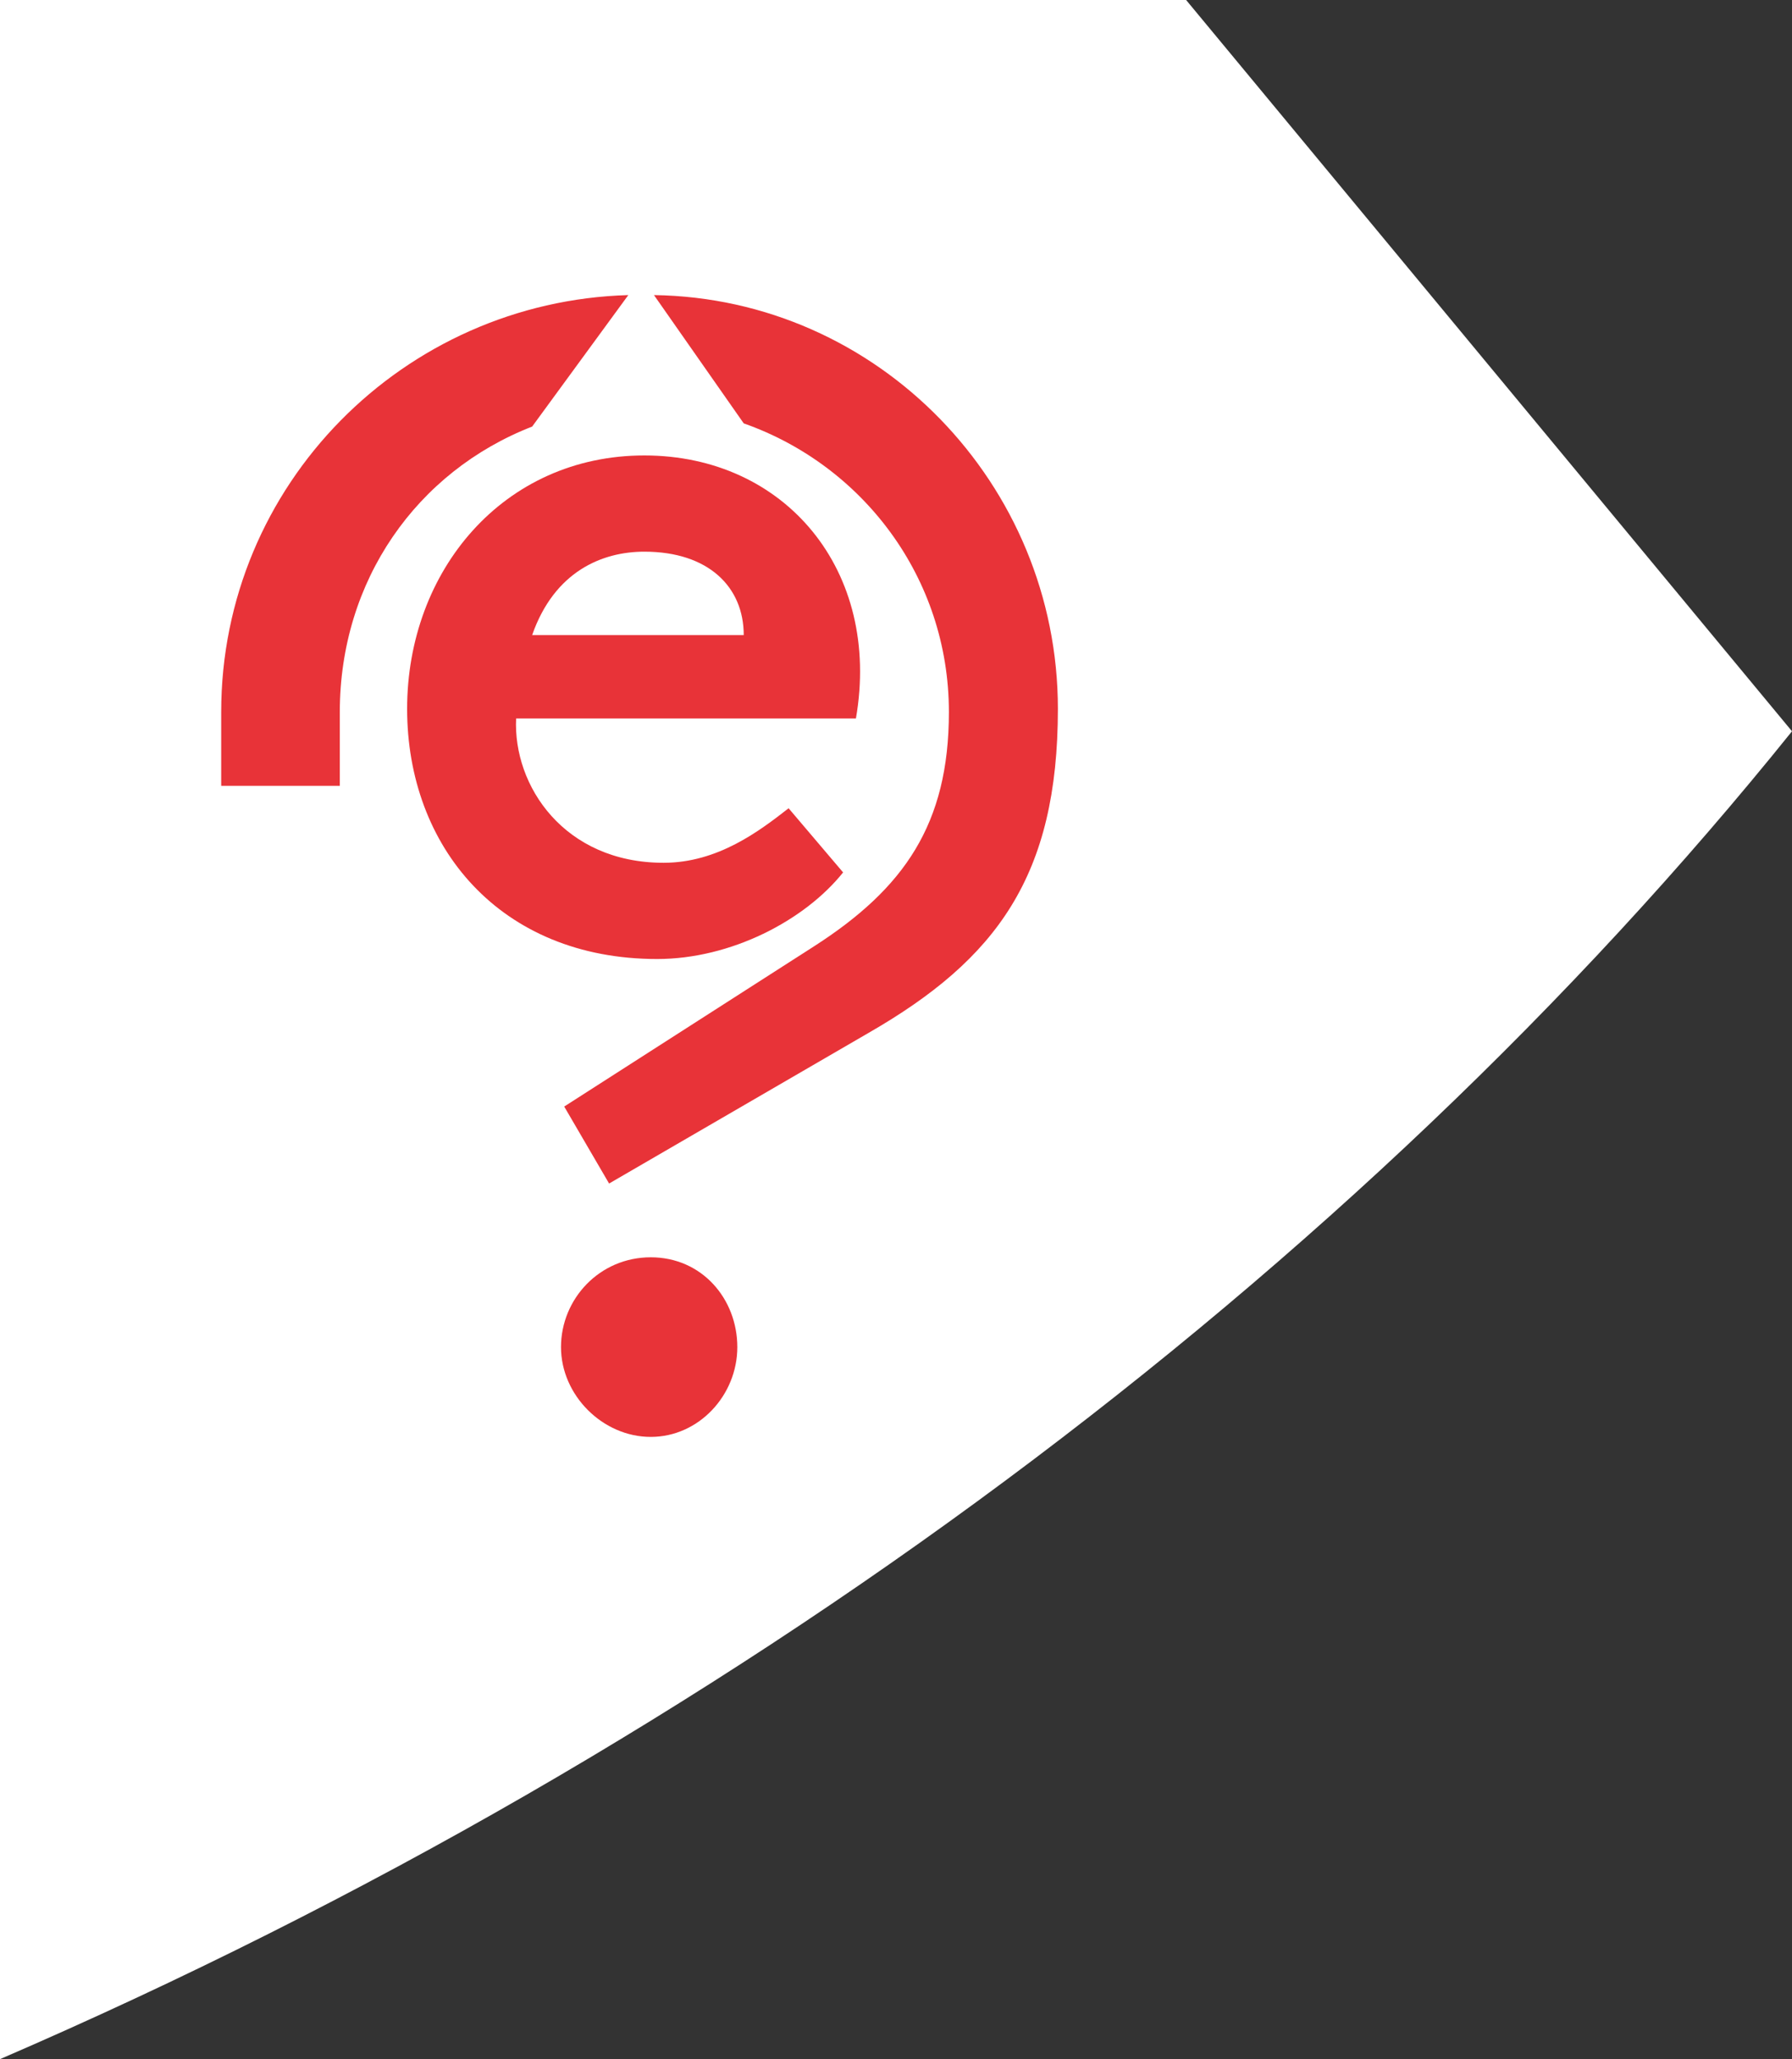 <svg xmlns="http://www.w3.org/2000/svg" xml:space="preserve" x="0" y="0" version="1.1" viewBox="0 0 55.9 64.2"><rect x="0" y="0" width="55.9" height="64.2" fill="#333333" stroke="none"/><style>.logo-st1{fill:#e83338}</style><path fill="#fff" d="M37 0H0v64.2c22.7-9.8 42.3-24.5 55.9-41.4L37 0z"/><path d="M20.3 44.8c-1.5 0-2.8-1.3-2.8-2.8s1.2-2.8 2.8-2.8S23 40.5 23 42s-1.2 2.8-2.7 2.8m2.9-25c0-1.5-1.1-2.6-3.1-2.6-1.3 0-2.8.6-3.5 2.6h6.6zm-2.5 7.1c1.7 0 3-1 3.9-1.7l1.7 2c-1.2 1.5-3.5 2.7-5.8 2.7-4.9 0-7.8-3.5-7.8-7.8s3-7.9 7.4-7.9 7.4 3.6 6.6 8.2H16.1c-.1 2.1 1.5 4.5 4.6 4.5" class="logo-st1"/><path d="M19.6 9.2c-7 .2-12.7 5.9-12.7 13v2.3h3.7v-2.3c0-4.1 2.4-7.5 6-8.9l3-4.1zm.8 0 2.8 4c3.7 1.3 6.4 4.8 6.4 9 0 3.5-1.4 5.5-4.2 7.3l-7.8 5 1.4 2.4 8.1-4.7c4-2.3 5.9-4.9 5.9-10.1 0-7-5.6-12.8-12.6-12.9" class="logo-st1"/></svg>